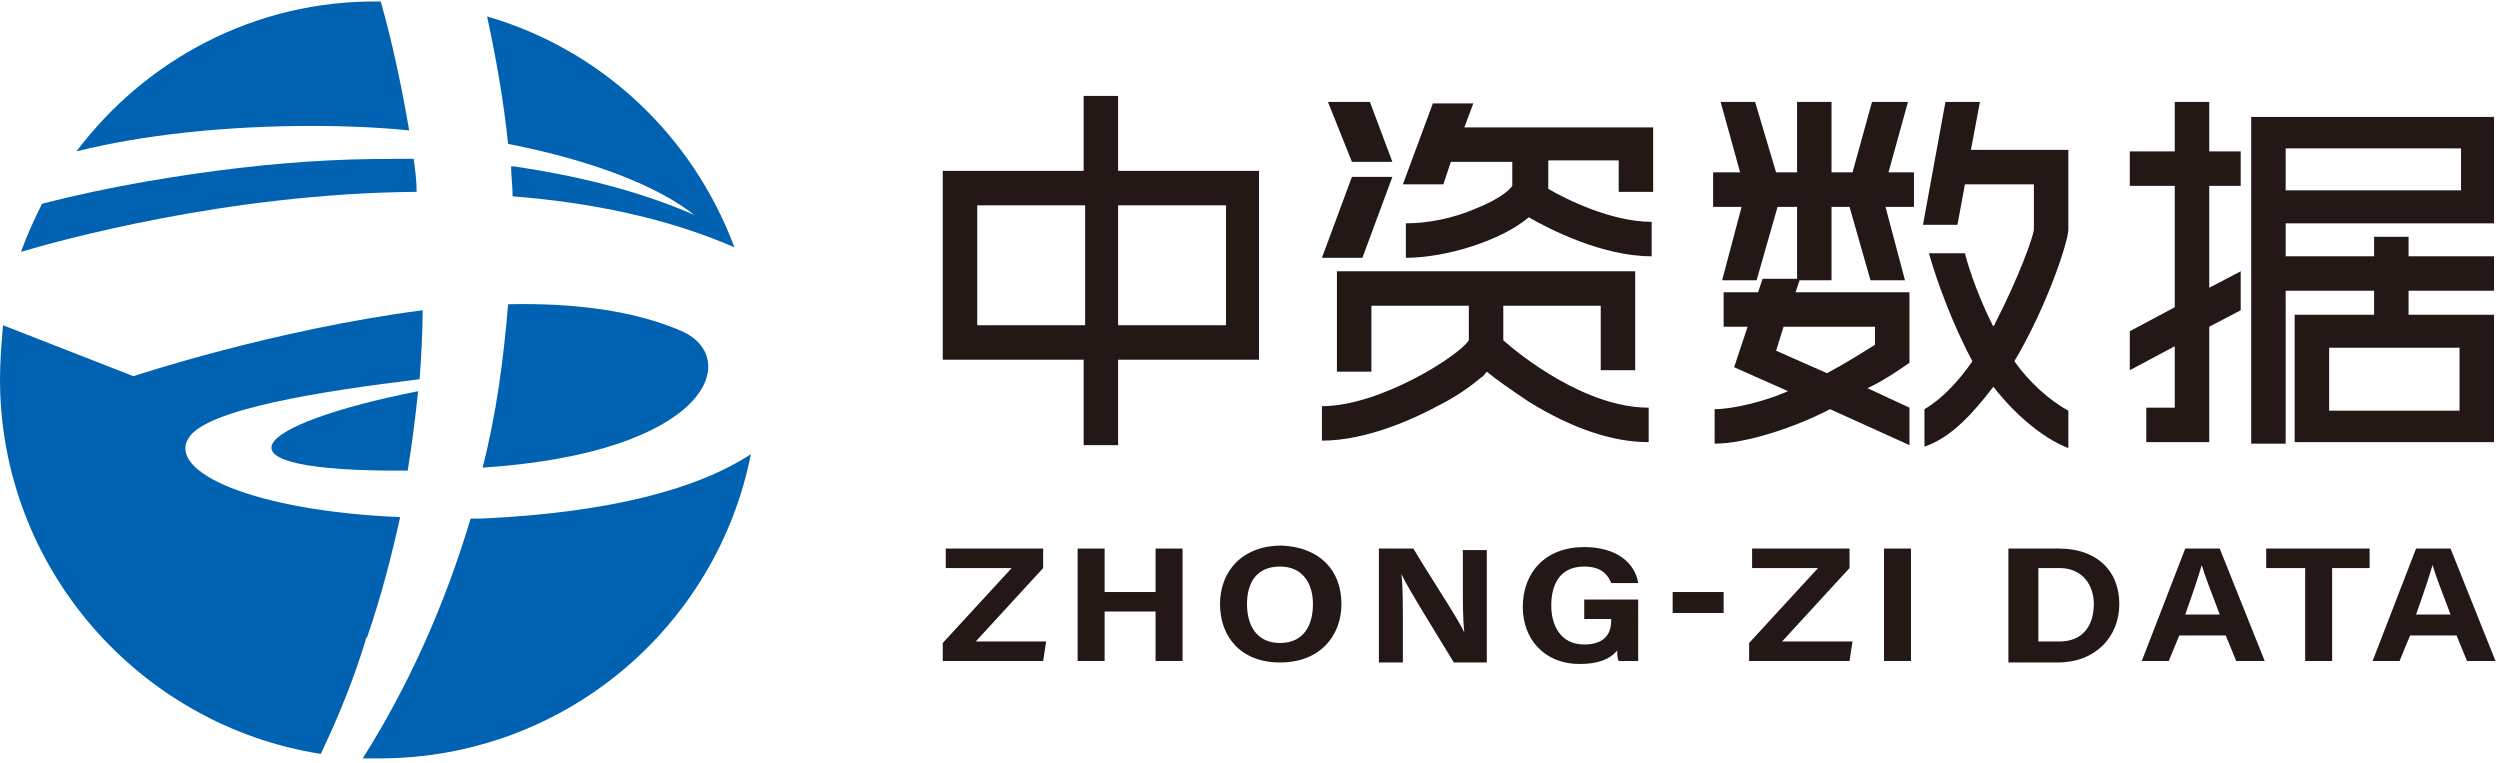 <?xml version="1.0" encoding="utf-8"?>
<!-- Generator: Adobe Illustrator 24.0.0, SVG Export Plug-In . SVG Version: 6.00 Build 0)  -->
<svg version="1.1" id="图层_1" xmlns="http://www.w3.org/2000/svg" xmlns:xlink="http://www.w3.org/1999/xlink" x="0px" y="0px"
	 viewBox="0 0 166.8 50.9" style="enable-background:new 0 0 166.8 50.9;" xml:space="preserve">
<style type="text/css">
	.st0{fill:#0062B0;}
	.st1{fill:#231815;}
</style>
<g>
	<g>
		<g>
			<g>
				<path class="st0" d="M32.5,1.1c0.6,2.8,1.1,5.6,1.4,8.5c5.6,1.1,10,2.8,12.5,4.8c-0.1-0.1-0.2-0.1-0.4-0.2
					c-3.8-1.6-7.7-2.5-11.7-3.1c-0.1,0-0.2,0-0.2,0c0,0.6,0.1,1.3,0.1,2c5.1,0.4,10.2,1.4,14.8,3.4C46.2,9,40.1,3.3,32.5,1.1z"/>
			</g>
			<path class="st0" d="M27.6,10.6c-1.9,0-3.7,0-5.6,0.1c-4.1,0.2-8.1,0.7-12.2,1.4c-2.3,0.4-4.7,0.9-7,1.5c-0.5,1-1,2.1-1.4,3.2
				c2.4-0.7,13.7-3.9,26.4-4C27.8,12.1,27.7,11.3,27.6,10.6z"/>
			<path class="st0" d="M20.9,8.4c2.2,0,4.4,0.1,6.4,0.3c-0.5-2.9-1.1-5.8-1.9-8.6c0,0,0,0-0.1,0C17,0,9.7,4,5.1,10.1
				C9.5,9,15,8.4,20.9,8.4z"/>
		</g>
		<path class="st0" d="M45.5,22.1c-3.2-1.4-7.3-1.9-11.6-1.8c-0.3,3.7-0.8,7.4-1.7,10.9C47.3,30.2,49.5,23.9,45.5,22.1z"/>
		<path class="st0" d="M27.2,31.4c0.3-1.8,0.5-3.5,0.7-5.3C16.8,28.3,13.3,31.5,27.2,31.4z"/>
		<path class="st0" d="M32.1,34.6c-0.1,0-0.5,0-0.7,0c-1.7,5.7-4.1,11.1-7.2,16c0.4,0,0.8,0,1.1,0c12.3,0,22.5-8.7,24.8-20.3
			C46.6,32.6,40.8,34.2,32.1,34.6z"/>
		<path class="st0" d="M21.4,50.3c1.2-2.5,2.2-5,3-7.6c0-0.1,0-0.1,0.1-0.2c0.9-2.6,1.6-5.3,2.2-8c-9.7-0.4-15.6-3-14.1-5.3
			c1.2-1.9,8.8-3.1,15.4-3.9c0.1-1.5,0.2-3.1,0.2-4.6c0,0,0,0,0,0C18.2,22,8.9,25.1,8.9,25.1l-8.7-3.4C0.1,22.9,0,24.1,0,25.3
			C0,37.9,9.3,48.4,21.4,50.3C21.4,50.3,21.4,50.3,21.4,50.3z"/>
	</g>
	<g>
		<g>
			<path class="st1" d="M62.9,42.9l4.6-5h-4.4v-1.3h6.5v1.3l-4.5,4.9h4.7l-0.2,1.3h-6.7V42.9z"/>
			<path class="st1" d="M71.9,36.6h1.8v2.9h3.4v-2.9h1.8v7.5h-1.8v-3.3h-3.4v3.3h-1.8V36.6z"/>
			<path class="st1" d="M89.5,40.3c0,2.1-1.4,3.9-4.1,3.9c-2.6,0-4-1.7-4-3.9c0-2.2,1.5-3.9,4.1-3.9C88,36.5,89.5,38,89.5,40.3z
				 M83.2,40.3c0,1.5,0.7,2.6,2.2,2.6c1.6,0,2.2-1.2,2.2-2.6c0-1.4-0.7-2.5-2.2-2.5C83.9,37.8,83.2,38.8,83.2,40.3z"/>
			<path class="st1" d="M92,44.1v-7.5h2.3c1,1.7,3,4.7,3.4,5.6h0c-0.1-0.8-0.1-2.1-0.1-3.3v-2.2h1.6v7.5H97c-0.9-1.5-3.1-5-3.5-5.9
				h0c0.1,0.7,0.1,2.2,0.1,3.6v2.3H92z"/>
			<path class="st1" d="M109.3,44.1H108c-0.1-0.2-0.1-0.5-0.1-0.7c-0.5,0.6-1.3,0.9-2.5,0.9c-2.4,0-3.8-1.7-3.8-3.8
				c0-2.3,1.5-4,4.1-4c2.2,0,3.4,1.1,3.6,2.4h-1.8c-0.2-0.5-0.6-1.1-1.8-1.1c-1.7,0-2.2,1.3-2.2,2.6c0,1.3,0.6,2.6,2.2,2.6
				c1.6,0,1.8-1,1.8-1.6v-0.1h-1.8v-1.3h3.6V44.1z"/>
			<path class="st1" d="M115,39.5v1.4h-3.4v-1.4H115z"/>
			<path class="st1" d="M116.7,42.9l4.6-5h-4.4v-1.3h6.5v1.3l-4.5,4.9h4.7l-0.2,1.3h-6.7V42.9z"/>
			<path class="st1" d="M127.5,36.6v7.5h-1.8v-7.5H127.5z"/>
			<path class="st1" d="M134.1,36.6h3.3c2.4,0,4,1.4,4,3.7c0,2.2-1.6,3.9-4.1,3.9h-3.3V36.6z M136,42.8h1.4c1.6,0,2.3-1.1,2.3-2.5
				c0-1.2-0.7-2.4-2.3-2.4H136V42.8z"/>
			<path class="st1" d="M145.4,42.4l-0.7,1.7h-1.8l2.9-7.5h2.3l3,7.5h-1.9l-0.7-1.7H145.4z M148.1,41c-0.6-1.6-1-2.6-1.2-3.3h0
				c-0.2,0.7-0.6,1.9-1.1,3.3H148.1z"/>
			<path class="st1" d="M153.8,37.9h-2.6v-1.3h6.9v1.3h-2.5v6.2h-1.8V37.9z"/>
			<path class="st1" d="M160.8,42.4l-0.7,1.7h-1.8l2.9-7.5h2.3l3,7.5h-1.9l-0.7-1.7H160.8z M163.5,41c-0.6-1.6-1-2.6-1.2-3.3h0
				c-0.2,0.7-0.6,1.9-1.1,3.3H163.5z"/>
		</g>
		<path class="st1" d="M74.6,6.4h-2.3v5h-9.4V24h9.4v5.7h2.3V24h9.4V11.4h-9.4V6.4z M72.4,21.7h-7.2v-8h7.2V21.7z M81.8,13.7v8h-7.2
			v-8H81.8z"/>
		<polygon class="st1" points="92.9,11.8 90.2,11.8 88.2,17.2 90.9,17.2 		"/>
		<path class="st1" d="M98.3,6.9l-2.7,0l-2,5.4l2.7,0l0.5-1.5h4.1v1.6c-0.2,0.3-0.9,0.9-2.4,1.5c-1.6,0.7-3.3,1-4.7,1v2.3
			c2.6,0,6.3-1.1,8.2-2.7c1.4,0.8,4.9,2.6,8.2,2.6v-2.3c-2.7,0-5.7-1.5-6.9-2.2c0-0.1,0-0.1,0-0.2v-1.7h4.7v2.1h2.3V8.5H97.7
			L98.3,6.9z"/>
		<polygon class="st1" points="92.9,10.8 91.4,6.8 88.6,6.8 90.2,10.8 		"/>
		<path class="st1" d="M100.3,20.4h6.5v4.3h2.3v-6.6H89.2v6.7h2.3v-4.4H98v2.3c-0.6,1-5.9,4.4-9.8,4.4v2.3c3.1,0,6.4-1.6,7.7-2.3
			c1.2-0.6,2.2-1.3,2.9-1.9c0.2-0.1,0.3-0.3,0.4-0.4c0.6,0.5,1.6,1.2,2.8,2c2.9,1.8,5.6,2.7,8,2.7v-2.3c-4.2,0-8.6-3.5-9.7-4.5V20.4
			z"/>
		<path class="st1" d="M160.7,19.4h5.7v-2.3h-5.7v-1.3h-2.3v1.3h-5.9v-2.2h13.9V7.8h-16.2v21.8h2.3V19.4h5.9v1.6h-5.3v8.5h13.3v-8.5
			h-5.7V19.4z M152.5,9.9h11.7v2.8h-11.7V9.9z M164.1,27.4h-8.7v-4.2h8.7V27.4z"/>
		<polygon class="st1" points="127.3,6.8 124.9,6.8 123.6,11.5 122.2,11.5 122.2,6.8 119.9,6.8 119.9,11.5 118.5,11.5 117.1,6.8 
			114.8,6.8 116.1,11.5 114.3,11.5 114.3,13.8 116.2,13.8 114.9,18.7 117.2,18.7 118.6,13.8 119.9,13.8 119.9,18.7 122.2,18.7 
			122.2,13.8 123.4,13.8 124.8,18.7 127.1,18.7 125.8,13.8 127.7,13.8 127.7,11.5 126,11.5 		"/>
		<path class="st1" d="M132.1,6.8h-2.3l-1.5,8.2h2.3l0.5-2.7h4.6v3c0,0.4-1,3.2-2.6,6.3c0,0.1-0.1,0.1-0.1,0.2
			c0-0.1-0.1-0.1-0.1-0.2c-0.8-1.6-1.5-3.5-1.8-4.7h-2.4c0.5,1.8,1.6,4.8,2.9,7.2c-0.9,1.3-2,2.5-3.2,3.2v2.5c1.8-0.6,3.3-2.3,4.6-4
			c1.3,1.7,3.2,3.4,5,4.1v-2.5c-1.3-0.7-2.7-2-3.6-3.3c2.2-3.7,3.6-8,3.6-8.8V10h-6.5L132.1,6.8z"/>
		<polygon class="st1" points="147.4,6.8 145.1,6.8 145.1,10.1 142.1,10.1 142.1,12.4 145.1,12.4 145.1,20.5 142.1,22.1 142.1,24.7 
			145.1,23.1 145.1,27.2 143.2,27.2 143.2,29.5 147.4,29.5 147.4,21.8 149.5,20.7 149.5,18.1 147.4,19.2 147.4,12.4 149.5,12.4 
			149.5,10.1 147.4,10.1 		"/>
		<path class="st1" d="M127.4,24.2l0-4.7h-7.6l0.3-0.9h-2.5l-0.3,0.9h-2.3v2.3h1.6l-0.9,2.7l3.6,1.6c-1.6,0.7-3.7,1.2-4.9,1.2v2.3
			c2.1,0,5.4-1.1,7.7-2.3l5.3,2.4v-2.5l-2.8-1.3C125.9,25.3,127.4,24.2,127.4,24.2z M118.5,23.4l0.5-1.6h6.1V23
			c-0.8,0.5-1.9,1.2-3.2,1.9L118.5,23.4z"/>
	</g>
</g>
</svg>
